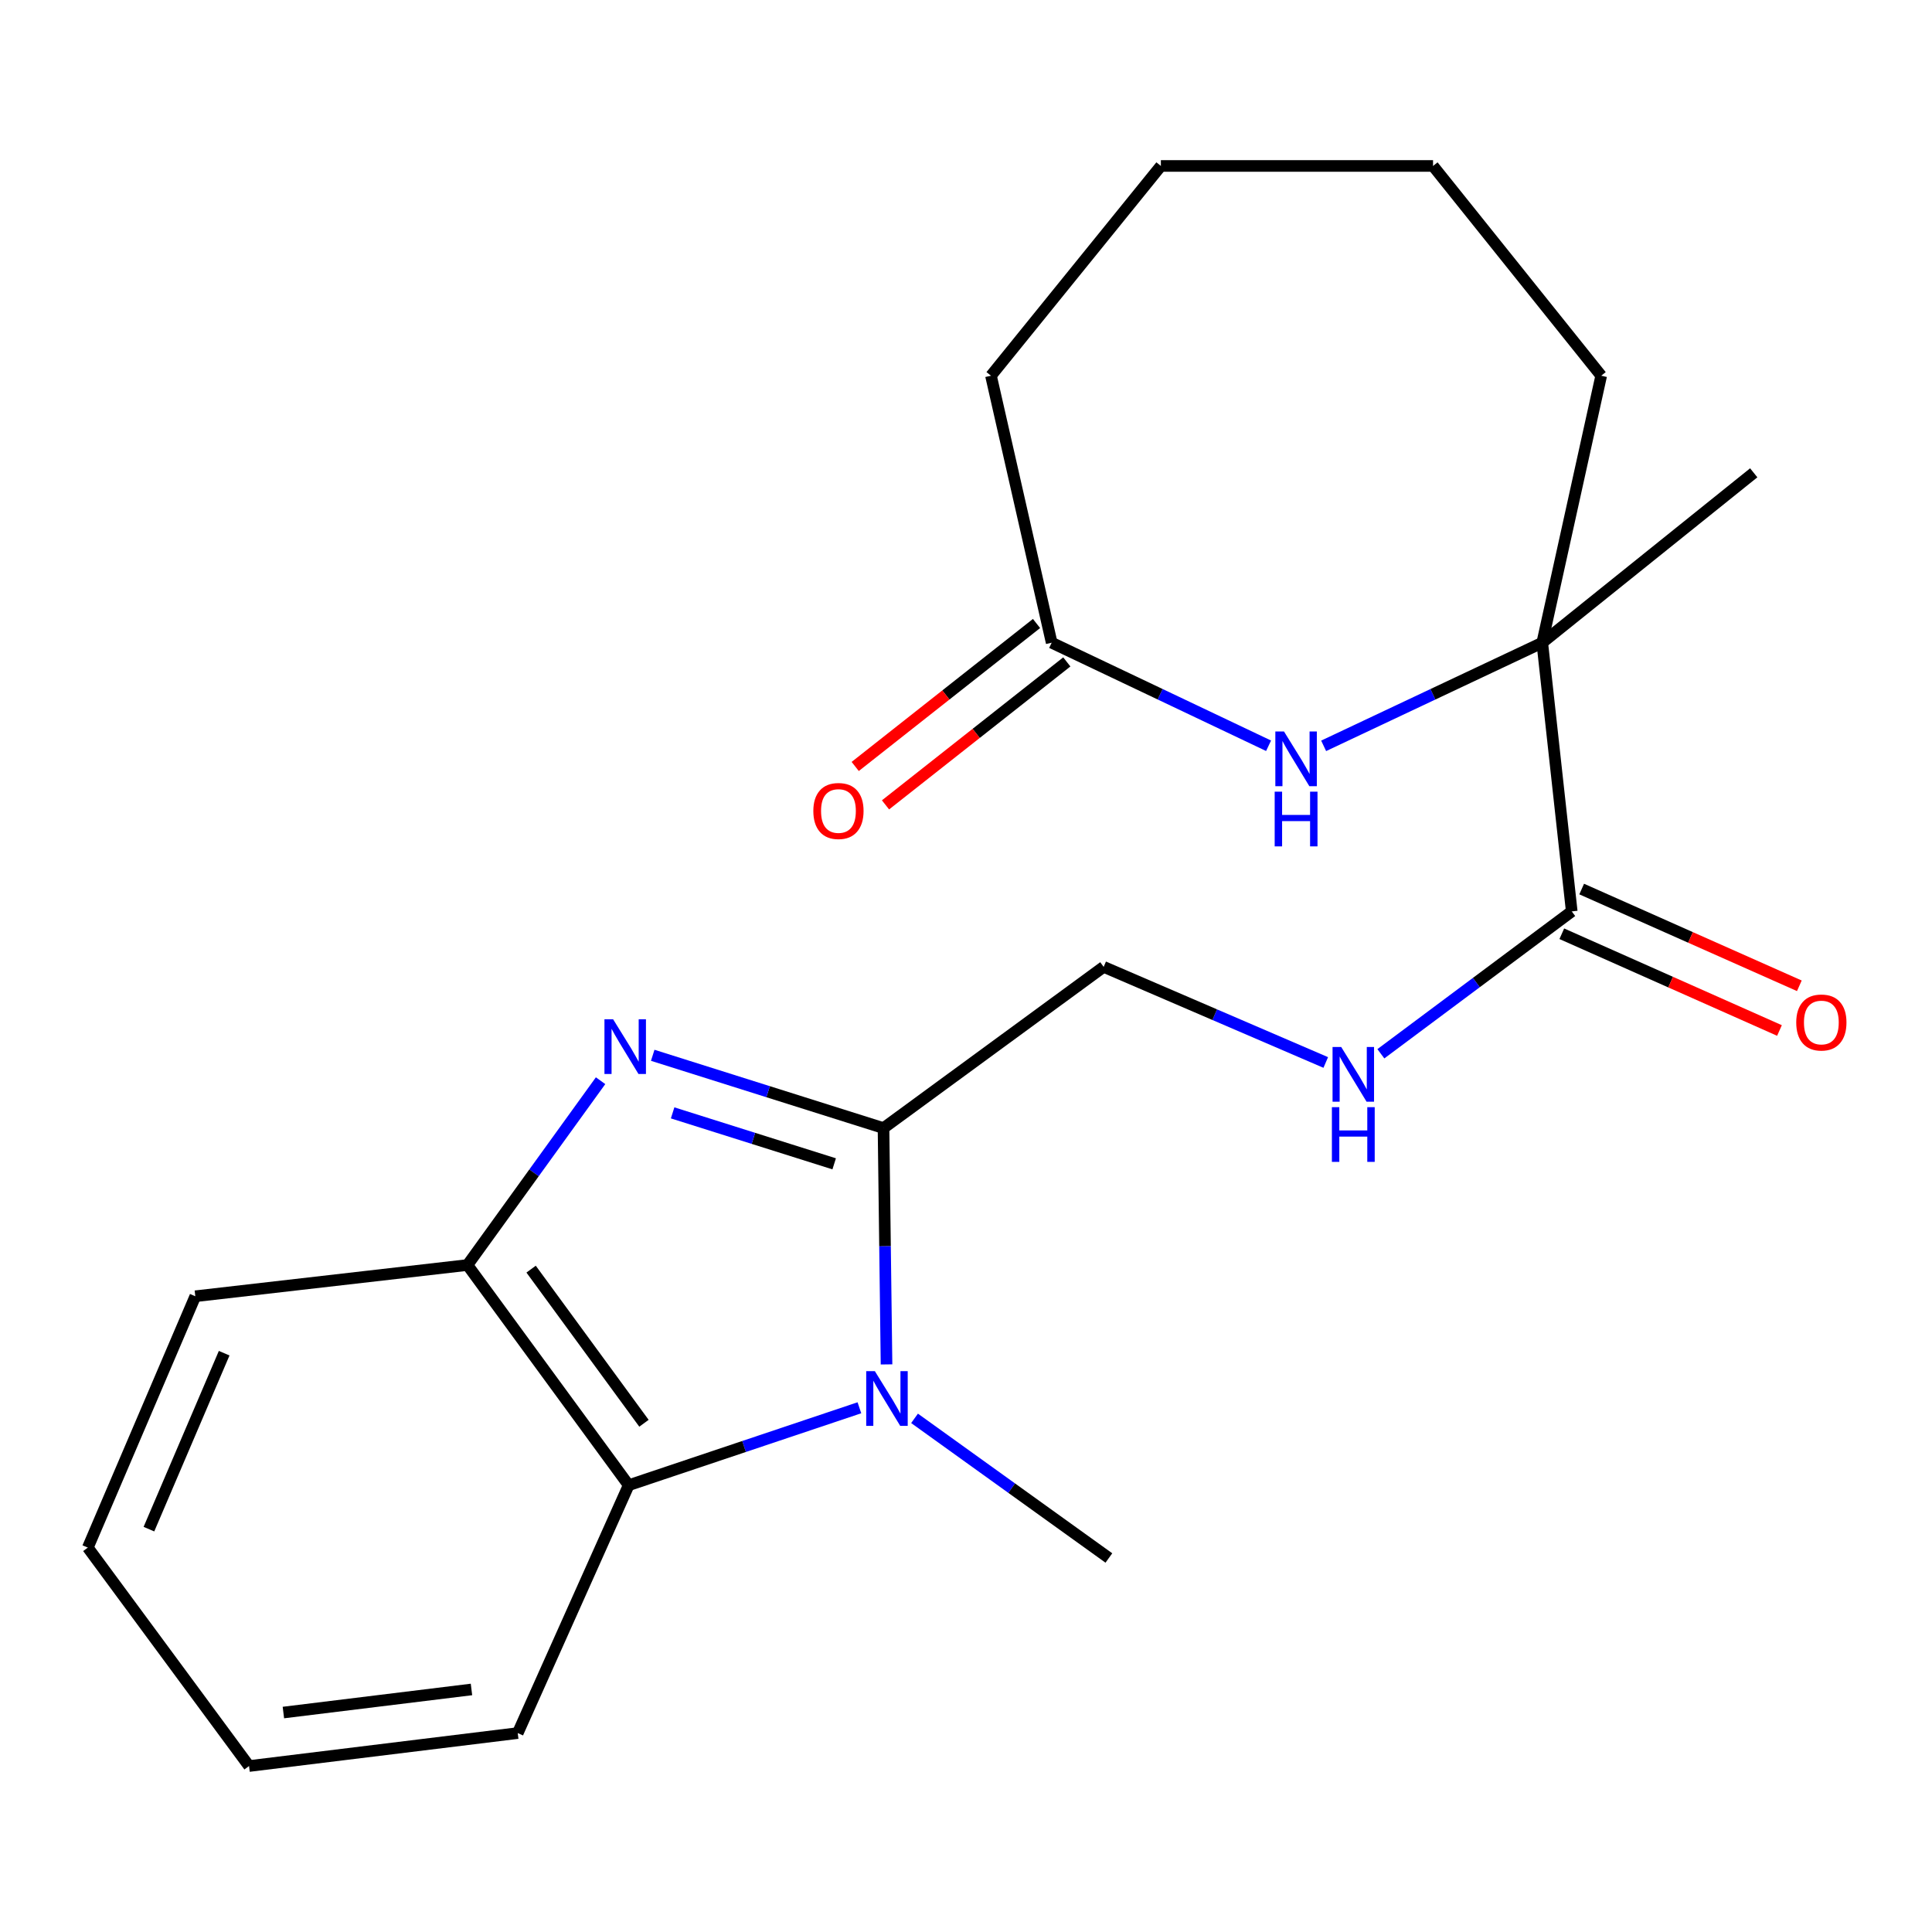 <?xml version='1.0' encoding='iso-8859-1'?>
<svg version='1.1' baseProfile='full'
              xmlns='http://www.w3.org/2000/svg'
                      xmlns:rdkit='http://www.rdkit.org/xml'
                      xmlns:xlink='http://www.w3.org/1999/xlink'
                  xml:space='preserve'
width='1000px' height='1000px' viewBox='0 0 1000 1000'>
<!-- END OF HEADER -->
<rect style='opacity:1.0;fill:#FFFFFF;stroke:none' width='1000' height='1000' x='0' y='0'> </rect>
<path class='bond-0' d='M 457.305,583.901 L 397.577,565.06' style='fill:none;fill-rule:evenodd;stroke:#000000;stroke-width:6px;stroke-linecap:butt;stroke-linejoin:miter;stroke-opacity:1' />
<path class='bond-0' d='M 397.577,565.06 L 337.849,546.219' style='fill:none;fill-rule:evenodd;stroke:#0000FF;stroke-width:6px;stroke-linecap:butt;stroke-linejoin:miter;stroke-opacity:1' />
<path class='bond-0' d='M 431.768,602.397 L 389.959,589.209' style='fill:none;fill-rule:evenodd;stroke:#000000;stroke-width:6px;stroke-linecap:butt;stroke-linejoin:miter;stroke-opacity:1' />
<path class='bond-0' d='M 389.959,589.209 L 348.149,576.02' style='fill:none;fill-rule:evenodd;stroke:#0000FF;stroke-width:6px;stroke-linecap:butt;stroke-linejoin:miter;stroke-opacity:1' />
<path class='bond-1' d='M 457.305,583.901 L 458.085,645.058' style='fill:none;fill-rule:evenodd;stroke:#000000;stroke-width:6px;stroke-linecap:butt;stroke-linejoin:miter;stroke-opacity:1' />
<path class='bond-1' d='M 458.085,645.058 L 458.866,706.216' style='fill:none;fill-rule:evenodd;stroke:#0000FF;stroke-width:6px;stroke-linecap:butt;stroke-linejoin:miter;stroke-opacity:1' />
<path class='bond-2' d='M 457.305,583.901 L 571.254,500.45' style='fill:none;fill-rule:evenodd;stroke:#000000;stroke-width:6px;stroke-linecap:butt;stroke-linejoin:miter;stroke-opacity:1' />
<path class='bond-3' d='M 310.859,559.371 L 276.406,607.073' style='fill:none;fill-rule:evenodd;stroke:#0000FF;stroke-width:6px;stroke-linecap:butt;stroke-linejoin:miter;stroke-opacity:1' />
<path class='bond-3' d='M 276.406,607.073 L 241.954,654.774' style='fill:none;fill-rule:evenodd;stroke:#000000;stroke-width:6px;stroke-linecap:butt;stroke-linejoin:miter;stroke-opacity:1' />
<path class='bond-4' d='M 444.826,728.663 L 385.115,748.7' style='fill:none;fill-rule:evenodd;stroke:#0000FF;stroke-width:6px;stroke-linecap:butt;stroke-linejoin:miter;stroke-opacity:1' />
<path class='bond-4' d='M 385.115,748.7 L 325.404,768.738' style='fill:none;fill-rule:evenodd;stroke:#000000;stroke-width:6px;stroke-linecap:butt;stroke-linejoin:miter;stroke-opacity:1' />
<path class='bond-5' d='M 473.367,734.134 L 523.661,770.273' style='fill:none;fill-rule:evenodd;stroke:#0000FF;stroke-width:6px;stroke-linecap:butt;stroke-linejoin:miter;stroke-opacity:1' />
<path class='bond-5' d='M 523.661,770.273 L 573.955,806.412' style='fill:none;fill-rule:evenodd;stroke:#000000;stroke-width:6px;stroke-linecap:butt;stroke-linejoin:miter;stroke-opacity:1' />
<path class='bond-6' d='M 685.116,386.046 L 741.691,359.355' style='fill:none;fill-rule:evenodd;stroke:#0000FF;stroke-width:6px;stroke-linecap:butt;stroke-linejoin:miter;stroke-opacity:1' />
<path class='bond-6' d='M 741.691,359.355 L 798.267,332.663' style='fill:none;fill-rule:evenodd;stroke:#000000;stroke-width:6px;stroke-linecap:butt;stroke-linejoin:miter;stroke-opacity:1' />
<path class='bond-7' d='M 656.613,386.008 L 600.477,359.336' style='fill:none;fill-rule:evenodd;stroke:#0000FF;stroke-width:6px;stroke-linecap:butt;stroke-linejoin:miter;stroke-opacity:1' />
<path class='bond-7' d='M 600.477,359.336 L 544.342,332.663' style='fill:none;fill-rule:evenodd;stroke:#000000;stroke-width:6px;stroke-linecap:butt;stroke-linejoin:miter;stroke-opacity:1' />
<path class='bond-8' d='M 325.404,768.738 L 267.98,897.037' style='fill:none;fill-rule:evenodd;stroke:#000000;stroke-width:6px;stroke-linecap:butt;stroke-linejoin:miter;stroke-opacity:1' />
<path class='bond-9' d='M 325.404,768.738 L 241.954,654.774' style='fill:none;fill-rule:evenodd;stroke:#000000;stroke-width:6px;stroke-linecap:butt;stroke-linejoin:miter;stroke-opacity:1' />
<path class='bond-9' d='M 333.317,736.683 L 274.902,656.909' style='fill:none;fill-rule:evenodd;stroke:#000000;stroke-width:6px;stroke-linecap:butt;stroke-linejoin:miter;stroke-opacity:1' />
<path class='bond-10' d='M 241.954,654.774 L 101.093,670.938' style='fill:none;fill-rule:evenodd;stroke:#000000;stroke-width:6px;stroke-linecap:butt;stroke-linejoin:miter;stroke-opacity:1' />
<path class='bond-11' d='M 798.267,332.663 L 813.53,471.738' style='fill:none;fill-rule:evenodd;stroke:#000000;stroke-width:6px;stroke-linecap:butt;stroke-linejoin:miter;stroke-opacity:1' />
<path class='bond-12' d='M 798.267,332.663 L 907.728,244.725' style='fill:none;fill-rule:evenodd;stroke:#000000;stroke-width:6px;stroke-linecap:butt;stroke-linejoin:miter;stroke-opacity:1' />
<path class='bond-13' d='M 798.267,332.663 L 828.78,194.475' style='fill:none;fill-rule:evenodd;stroke:#000000;stroke-width:6px;stroke-linecap:butt;stroke-linejoin:miter;stroke-opacity:1' />
<path class='bond-14' d='M 813.53,471.738 L 764.132,508.585' style='fill:none;fill-rule:evenodd;stroke:#000000;stroke-width:6px;stroke-linecap:butt;stroke-linejoin:miter;stroke-opacity:1' />
<path class='bond-14' d='M 764.132,508.585 L 714.733,545.433' style='fill:none;fill-rule:evenodd;stroke:#0000FF;stroke-width:6px;stroke-linecap:butt;stroke-linejoin:miter;stroke-opacity:1' />
<path class='bond-15' d='M 808.388,483.307 L 864.72,508.345' style='fill:none;fill-rule:evenodd;stroke:#000000;stroke-width:6px;stroke-linecap:butt;stroke-linejoin:miter;stroke-opacity:1' />
<path class='bond-15' d='M 864.72,508.345 L 921.052,533.383' style='fill:none;fill-rule:evenodd;stroke:#FF0000;stroke-width:6px;stroke-linecap:butt;stroke-linejoin:miter;stroke-opacity:1' />
<path class='bond-15' d='M 818.673,460.168 L 875.005,485.206' style='fill:none;fill-rule:evenodd;stroke:#000000;stroke-width:6px;stroke-linecap:butt;stroke-linejoin:miter;stroke-opacity:1' />
<path class='bond-15' d='M 875.005,485.206 L 931.337,510.244' style='fill:none;fill-rule:evenodd;stroke:#FF0000;stroke-width:6px;stroke-linecap:butt;stroke-linejoin:miter;stroke-opacity:1' />
<path class='bond-16' d='M 536.503,322.721 L 489.578,359.722' style='fill:none;fill-rule:evenodd;stroke:#000000;stroke-width:6px;stroke-linecap:butt;stroke-linejoin:miter;stroke-opacity:1' />
<path class='bond-16' d='M 489.578,359.722 L 442.654,396.723' style='fill:none;fill-rule:evenodd;stroke:#FF0000;stroke-width:6px;stroke-linecap:butt;stroke-linejoin:miter;stroke-opacity:1' />
<path class='bond-16' d='M 552.182,342.605 L 505.257,379.606' style='fill:none;fill-rule:evenodd;stroke:#000000;stroke-width:6px;stroke-linecap:butt;stroke-linejoin:miter;stroke-opacity:1' />
<path class='bond-16' d='M 505.257,379.606 L 458.333,416.607' style='fill:none;fill-rule:evenodd;stroke:#FF0000;stroke-width:6px;stroke-linecap:butt;stroke-linejoin:miter;stroke-opacity:1' />
<path class='bond-17' d='M 544.342,332.663 L 512.929,194.475' style='fill:none;fill-rule:evenodd;stroke:#000000;stroke-width:6px;stroke-linecap:butt;stroke-linejoin:miter;stroke-opacity:1' />
<path class='bond-18' d='M 686.21,549.937 L 628.732,525.194' style='fill:none;fill-rule:evenodd;stroke:#0000FF;stroke-width:6px;stroke-linecap:butt;stroke-linejoin:miter;stroke-opacity:1' />
<path class='bond-18' d='M 628.732,525.194 L 571.254,500.45' style='fill:none;fill-rule:evenodd;stroke:#000000;stroke-width:6px;stroke-linecap:butt;stroke-linejoin:miter;stroke-opacity:1' />
<path class='bond-19' d='M 828.78,194.475 L 741.742,85.899' style='fill:none;fill-rule:evenodd;stroke:#000000;stroke-width:6px;stroke-linecap:butt;stroke-linejoin:miter;stroke-opacity:1' />
<path class='bond-20' d='M 267.98,897.037 L 128.905,914.101' style='fill:none;fill-rule:evenodd;stroke:#000000;stroke-width:6px;stroke-linecap:butt;stroke-linejoin:miter;stroke-opacity:1' />
<path class='bond-20' d='M 244.035,874.463 L 146.682,886.408' style='fill:none;fill-rule:evenodd;stroke:#000000;stroke-width:6px;stroke-linecap:butt;stroke-linejoin:miter;stroke-opacity:1' />
<path class='bond-21' d='M 101.093,670.938 L 45.455,801.038' style='fill:none;fill-rule:evenodd;stroke:#000000;stroke-width:6px;stroke-linecap:butt;stroke-linejoin:miter;stroke-opacity:1' />
<path class='bond-21' d='M 116.029,700.41 L 77.083,791.48' style='fill:none;fill-rule:evenodd;stroke:#000000;stroke-width:6px;stroke-linecap:butt;stroke-linejoin:miter;stroke-opacity:1' />
<path class='bond-22' d='M 512.929,194.475 L 600.867,85.899' style='fill:none;fill-rule:evenodd;stroke:#000000;stroke-width:6px;stroke-linecap:butt;stroke-linejoin:miter;stroke-opacity:1' />
<path class='bond-23' d='M 741.742,85.899 L 600.867,85.899' style='fill:none;fill-rule:evenodd;stroke:#000000;stroke-width:6px;stroke-linecap:butt;stroke-linejoin:miter;stroke-opacity:1' />
<path class='bond-24' d='M 128.905,914.101 L 45.455,801.038' style='fill:none;fill-rule:evenodd;stroke:#000000;stroke-width:6px;stroke-linecap:butt;stroke-linejoin:miter;stroke-opacity:1' />
<path  class='atom-1' d='M 317.344 527.565
L 326.624 542.565
Q 327.544 544.045, 329.024 546.725
Q 330.504 549.405, 330.584 549.565
L 330.584 527.565
L 334.344 527.565
L 334.344 555.885
L 330.464 555.885
L 320.504 539.485
Q 319.344 537.565, 318.104 535.365
Q 316.904 533.165, 316.544 532.485
L 316.544 555.885
L 312.864 555.885
L 312.864 527.565
L 317.344 527.565
' fill='#0000FF'/>
<path  class='atom-2' d='M 452.831 709.716
L 462.111 724.716
Q 463.031 726.196, 464.511 728.876
Q 465.991 731.556, 466.071 731.716
L 466.071 709.716
L 469.831 709.716
L 469.831 738.036
L 465.951 738.036
L 455.991 721.636
Q 454.831 719.716, 453.591 717.516
Q 452.391 715.316, 452.031 714.636
L 452.031 738.036
L 448.351 738.036
L 448.351 709.716
L 452.831 709.716
' fill='#0000FF'/>
<path  class='atom-3' d='M 664.594 378.615
L 673.874 393.615
Q 674.794 395.095, 676.274 397.775
Q 677.754 400.455, 677.834 400.615
L 677.834 378.615
L 681.594 378.615
L 681.594 406.935
L 677.714 406.935
L 667.754 390.535
Q 666.594 388.615, 665.354 386.415
Q 664.154 384.215, 663.794 383.535
L 663.794 406.935
L 660.114 406.935
L 660.114 378.615
L 664.594 378.615
' fill='#0000FF'/>
<path  class='atom-3' d='M 659.774 409.767
L 663.614 409.767
L 663.614 421.807
L 678.094 421.807
L 678.094 409.767
L 681.934 409.767
L 681.934 438.087
L 678.094 438.087
L 678.094 425.007
L 663.614 425.007
L 663.614 438.087
L 659.774 438.087
L 659.774 409.767
' fill='#0000FF'/>
<path  class='atom-9' d='M 694.207 541.914
L 703.487 556.914
Q 704.407 558.394, 705.887 561.074
Q 707.367 563.754, 707.447 563.914
L 707.447 541.914
L 711.207 541.914
L 711.207 570.234
L 707.327 570.234
L 697.367 553.834
Q 696.207 551.914, 694.967 549.714
Q 693.767 547.514, 693.407 546.834
L 693.407 570.234
L 689.727 570.234
L 689.727 541.914
L 694.207 541.914
' fill='#0000FF'/>
<path  class='atom-9' d='M 689.387 573.066
L 693.227 573.066
L 693.227 585.106
L 707.707 585.106
L 707.707 573.066
L 711.547 573.066
L 711.547 601.386
L 707.707 601.386
L 707.707 588.306
L 693.227 588.306
L 693.227 601.386
L 689.387 601.386
L 689.387 573.066
' fill='#0000FF'/>
<path  class='atom-11' d='M 929.729 529.243
Q 929.729 522.443, 933.089 518.643
Q 936.449 514.843, 942.729 514.843
Q 949.009 514.843, 952.369 518.643
Q 955.729 522.443, 955.729 529.243
Q 955.729 536.123, 952.329 540.043
Q 948.929 543.923, 942.729 543.923
Q 936.489 543.923, 933.089 540.043
Q 929.729 536.163, 929.729 529.243
M 942.729 540.723
Q 947.049 540.723, 949.369 537.843
Q 951.729 534.923, 951.729 529.243
Q 951.729 523.683, 949.369 520.883
Q 947.049 518.043, 942.729 518.043
Q 938.409 518.043, 936.049 520.843
Q 933.729 523.643, 933.729 529.243
Q 933.729 534.963, 936.049 537.843
Q 938.409 540.723, 942.729 540.723
' fill='#FF0000'/>
<path  class='atom-12' d='M 420.98 419.767
Q 420.98 412.967, 424.34 409.167
Q 427.7 405.367, 433.98 405.367
Q 440.26 405.367, 443.62 409.167
Q 446.98 412.967, 446.98 419.767
Q 446.98 426.647, 443.58 430.567
Q 440.18 434.447, 433.98 434.447
Q 427.74 434.447, 424.34 430.567
Q 420.98 426.687, 420.98 419.767
M 433.98 431.247
Q 438.3 431.247, 440.62 428.367
Q 442.98 425.447, 442.98 419.767
Q 442.98 414.207, 440.62 411.407
Q 438.3 408.567, 433.98 408.567
Q 429.66 408.567, 427.3 411.367
Q 424.98 414.167, 424.98 419.767
Q 424.98 425.487, 427.3 428.367
Q 429.66 431.247, 433.98 431.247
' fill='#FF0000'/>
</svg>
